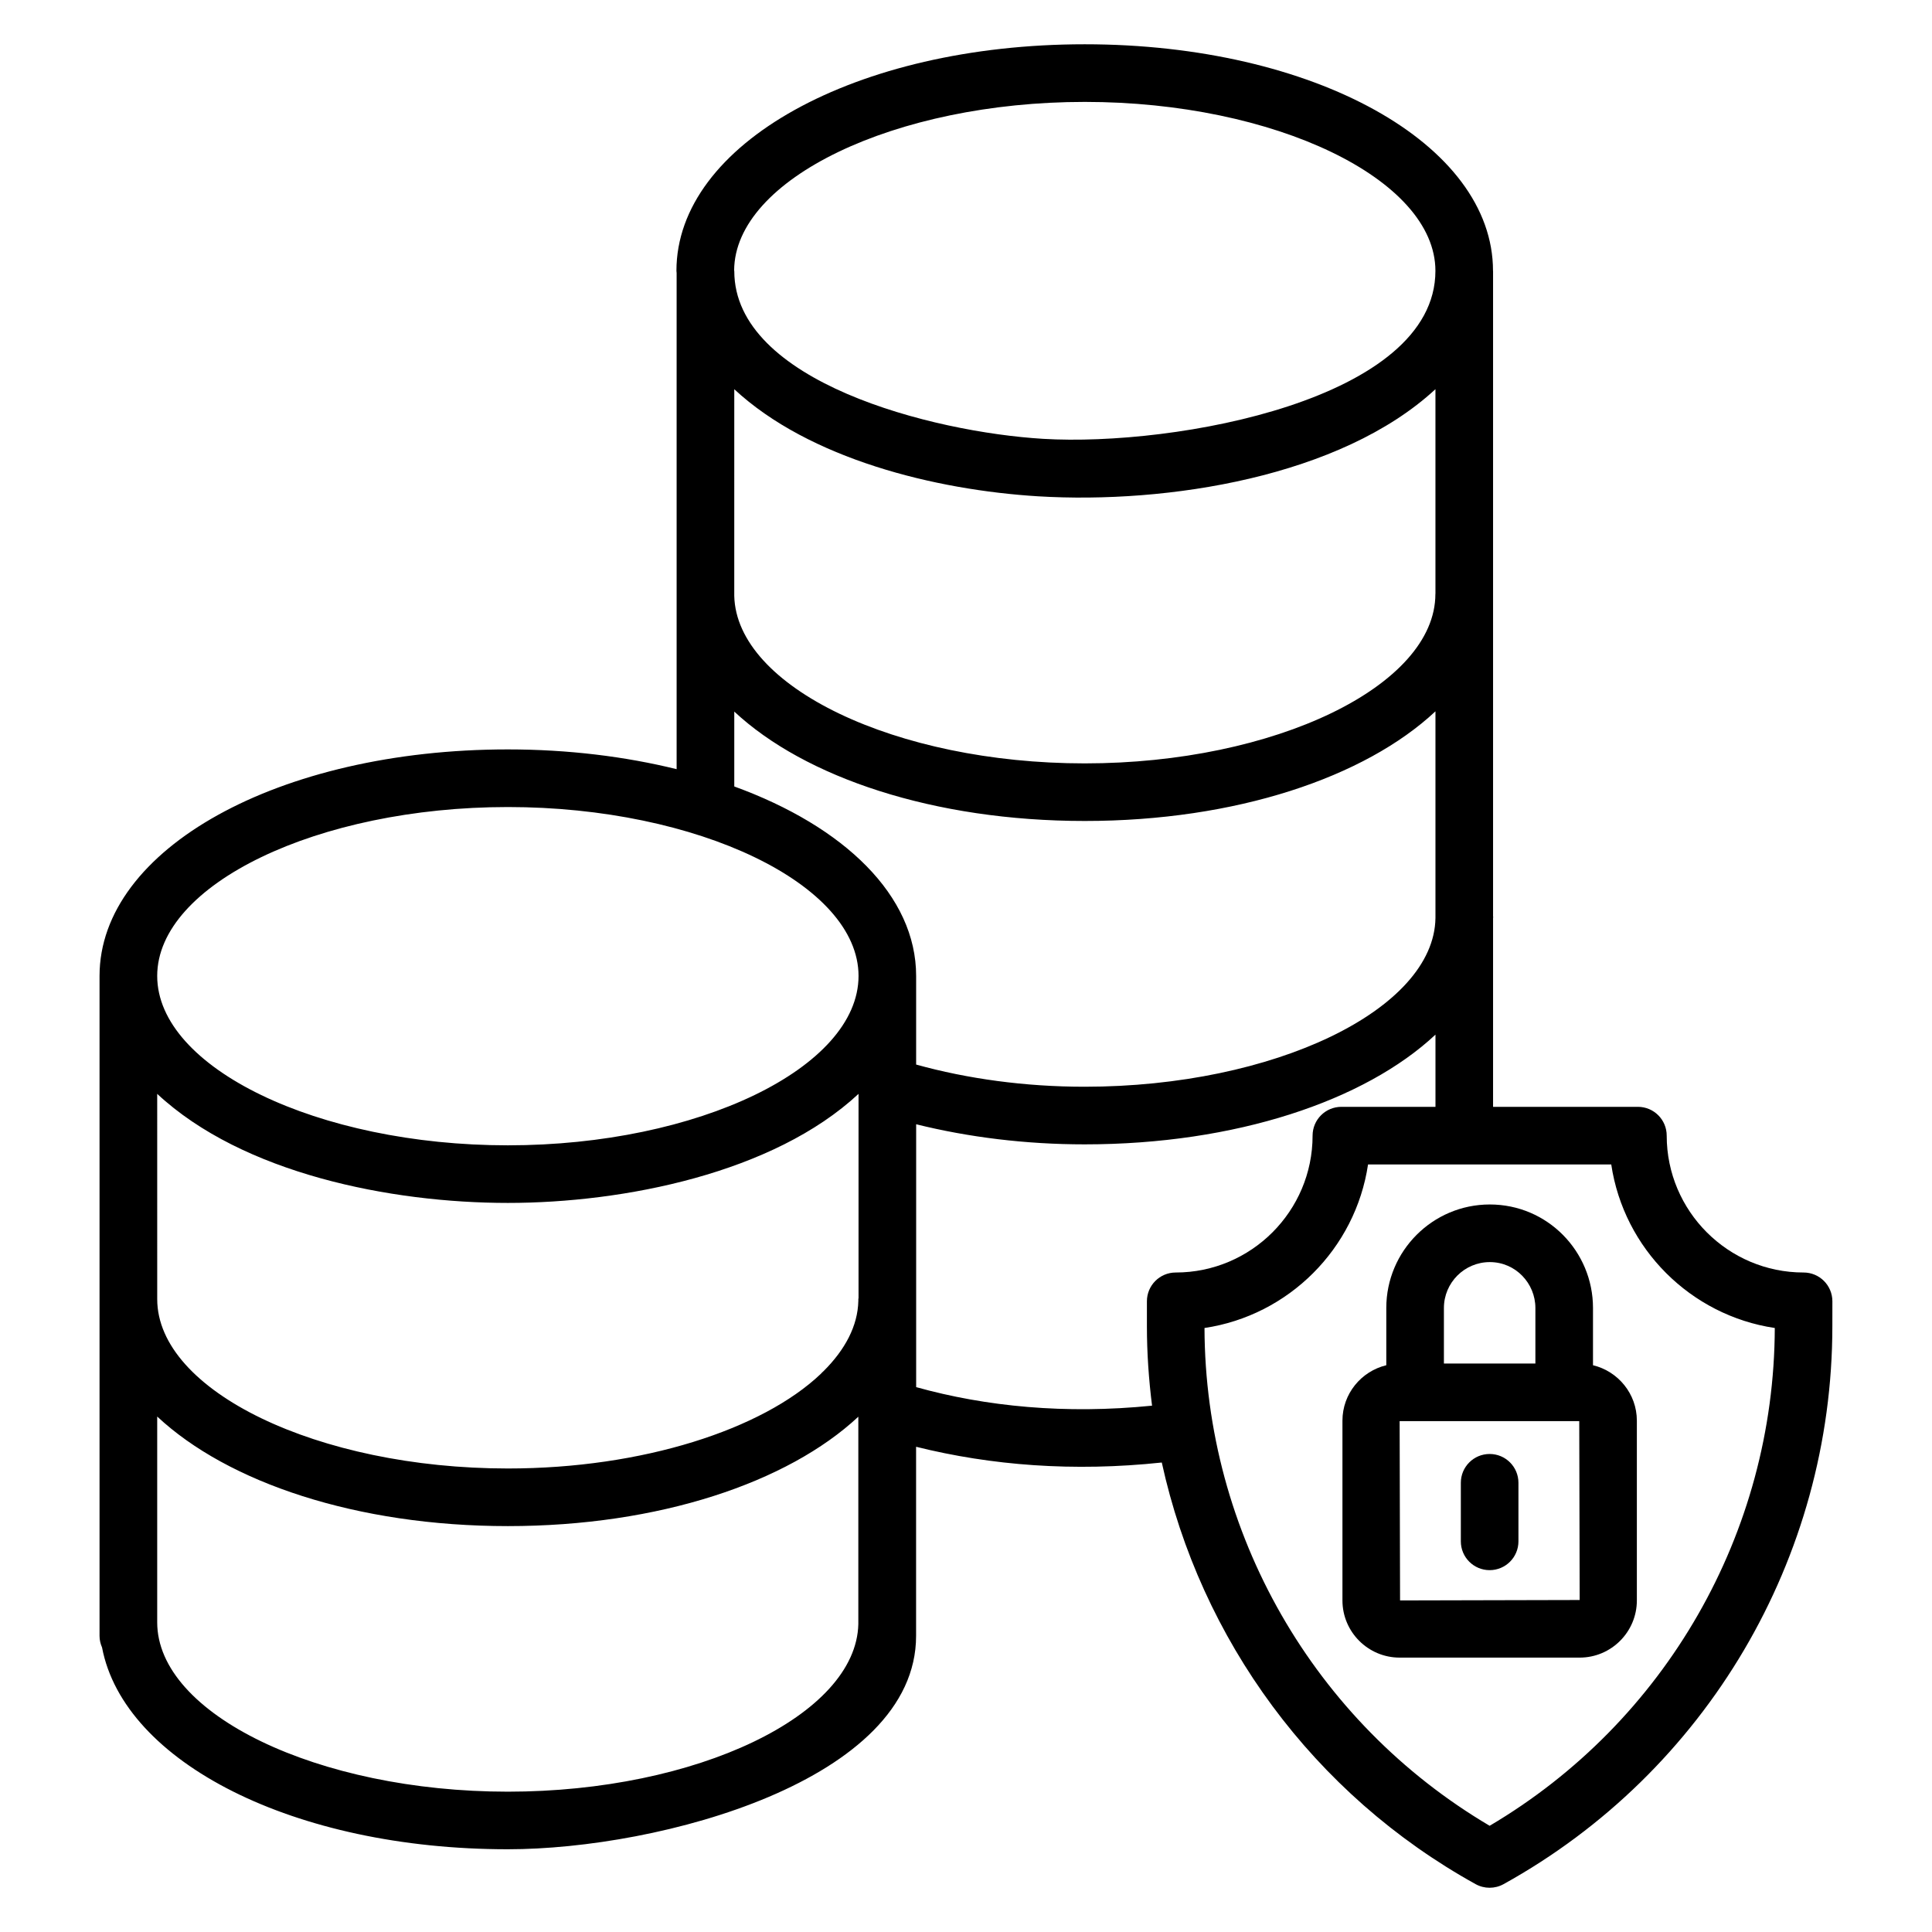 <?xml version="1.0" encoding="UTF-8"?>
<!-- Uploaded to: SVG Repo, www.svgrepo.com, Generator: SVG Repo Mixer Tools -->
<svg fill="#000000" width="800px" height="800px" version="1.1" viewBox="144 144 512 512" xmlns="http://www.w3.org/2000/svg">
 <g>
  <path d="m629.6 488.86c0-4.219-3.414-7.633-7.633-7.633-20 0-36.273-16.273-36.273-36.273 0-4.219-3.414-7.633-7.633-7.633h-38.383v-49.988c0-0.113 0.031-0.223 0.031-0.34 0-0.051-0.027-0.098-0.031-0.148v-171c0-0.027-0.016-0.047-0.016-0.074 0-33.664-47.523-60.039-108.2-60.039s-108.2 26.375-108.2 60.039c0 0.199 0.051 0.395 0.051 0.594v131.47c-13.582-3.34-28.672-5.234-44.734-5.234-60.672 0-108.2 26.367-108.2 60.031v174.89c0 1.098 0.25 2.125 0.664 3.07 5.797 30.477 50.922 53.48 107.53 53.48 40.293 0 108.2-18.219 108.2-56.551v-50.113c19.883 4.949 41.641 6.668 65.113 4.172 10.27 46.902 40.18 87.934 83.176 111.74 1.145 0.633 2.422 0.953 3.695 0.953 1.273 0 2.551-0.32 3.699-0.953 53.746-29.758 87.137-86.406 87.137-147.84zm-291.01-241.71c19.887 18.469 53.176 26.703 80.547 28.379 34.207 2.066 80.129-5.133 105.27-28.391v54.211c0 0.027-0.016 0.047-0.016 0.074 0 24.332-42.559 44.883-92.93 44.883-50.035 0-92.316-20.285-92.875-44.402zm92.879-76.145c50.371 0 92.93 20.5 92.93 44.773 0 34.109-68.934 46.617-103.95 44.52-29.422-1.77-81.855-15.164-81.855-44.449 0-0.07-0.039-0.125-0.039-0.195 0.145-24.215 42.629-44.648 92.918-44.648zm-92.879 161.57c18.723 17.48 52.895 28.992 92.875 28.992 40.031 0 74.234-11.539 92.945-29.055v54.758c-0.32 24.27-42.758 44.727-92.98 44.727-15.781 0-31.027-2.098-44.645-5.879v-23.484c0-21.25-18.965-39.574-48.195-50.211zm-152.93 101.31c22.652 21.105 61.844 28.902 92.93 28.902 30.715 0 70.375-7.887 92.93-28.902v54.113c-0.004 0.09-0.051 0.168-0.051 0.258v0.504c-0.152 6.609-3.492 12.91-9.219 18.605-0.27 0.234-0.512 0.469-0.746 0.738-15.465 14.695-47.18 25.062-82.91 25.062-50.371 0-92.93-20.551-92.93-44.883zm92.93-76.012c50.371 0 92.93 20.5 92.93 44.766 0 24.332-42.559 44.883-92.93 44.883s-92.93-20.555-92.93-44.887c0-24.262 42.559-44.762 92.93-44.762zm0 260.94c-50.371 0-92.93-20.551-92.93-44.883v-54.535c18.715 17.504 52.91 29.039 92.93 29.039 39.984 0 74.152-11.512 92.875-28.992v54.965c-0.559 24.121-42.84 44.406-92.875 44.406zm108.2-107.21v-69.664c13.871 3.449 29.059 5.328 44.645 5.328 40.035 0 74.25-11.551 92.98-29.082v19.137h-24.934c-4.219 0-7.633 3.414-7.633 7.633 0 20-16.273 36.273-36.273 36.273-4.219 0-7.633 3.414-7.633 7.633v6.621c0 7.09 0.492 14.105 1.363 21.035-22.965 2.309-44.016 0.242-62.516-4.914zm151.98 116.25c-46.59-27.508-75.41-77.633-75.566-131.92 22.32-3.324 40.016-21.023 43.34-43.34h64.453c3.324 22.32 21.023 40.016 43.34 43.34-0.156 54.289-28.977 104.41-75.566 131.92z"/>
  <path d="m566.16 505.8v-15.176c0-14.961-12.027-27.426-27.352-27.426-15.125 0-27.426 12.301-27.426 27.426v15.176c-6.648 1.602-11.621 7.562-11.621 14.695v47.633c0 8.355 6.797 15.156 15.156 15.156h47.711c8.355 0 15.156-6.797 15.156-15.156v-47.633c-0.004-7.133-4.977-13.094-11.625-14.695zm-39.508-15.172c0-6.703 5.457-12.16 12.16-12.16 6.856 0 12.082 5.648 12.082 12.16v14.715h-24.242zm-11.621 77.504-0.113-47.523h47.598l0.113 47.41z"/>
  <path d="m538.77 529.32c-4.219 0-7.633 3.414-7.633 7.633v15.52c0 4.219 3.414 7.633 7.633 7.633s7.633-3.414 7.633-7.633v-15.52c0-4.219-3.414-7.633-7.633-7.633z"/>
 </g>
</svg>